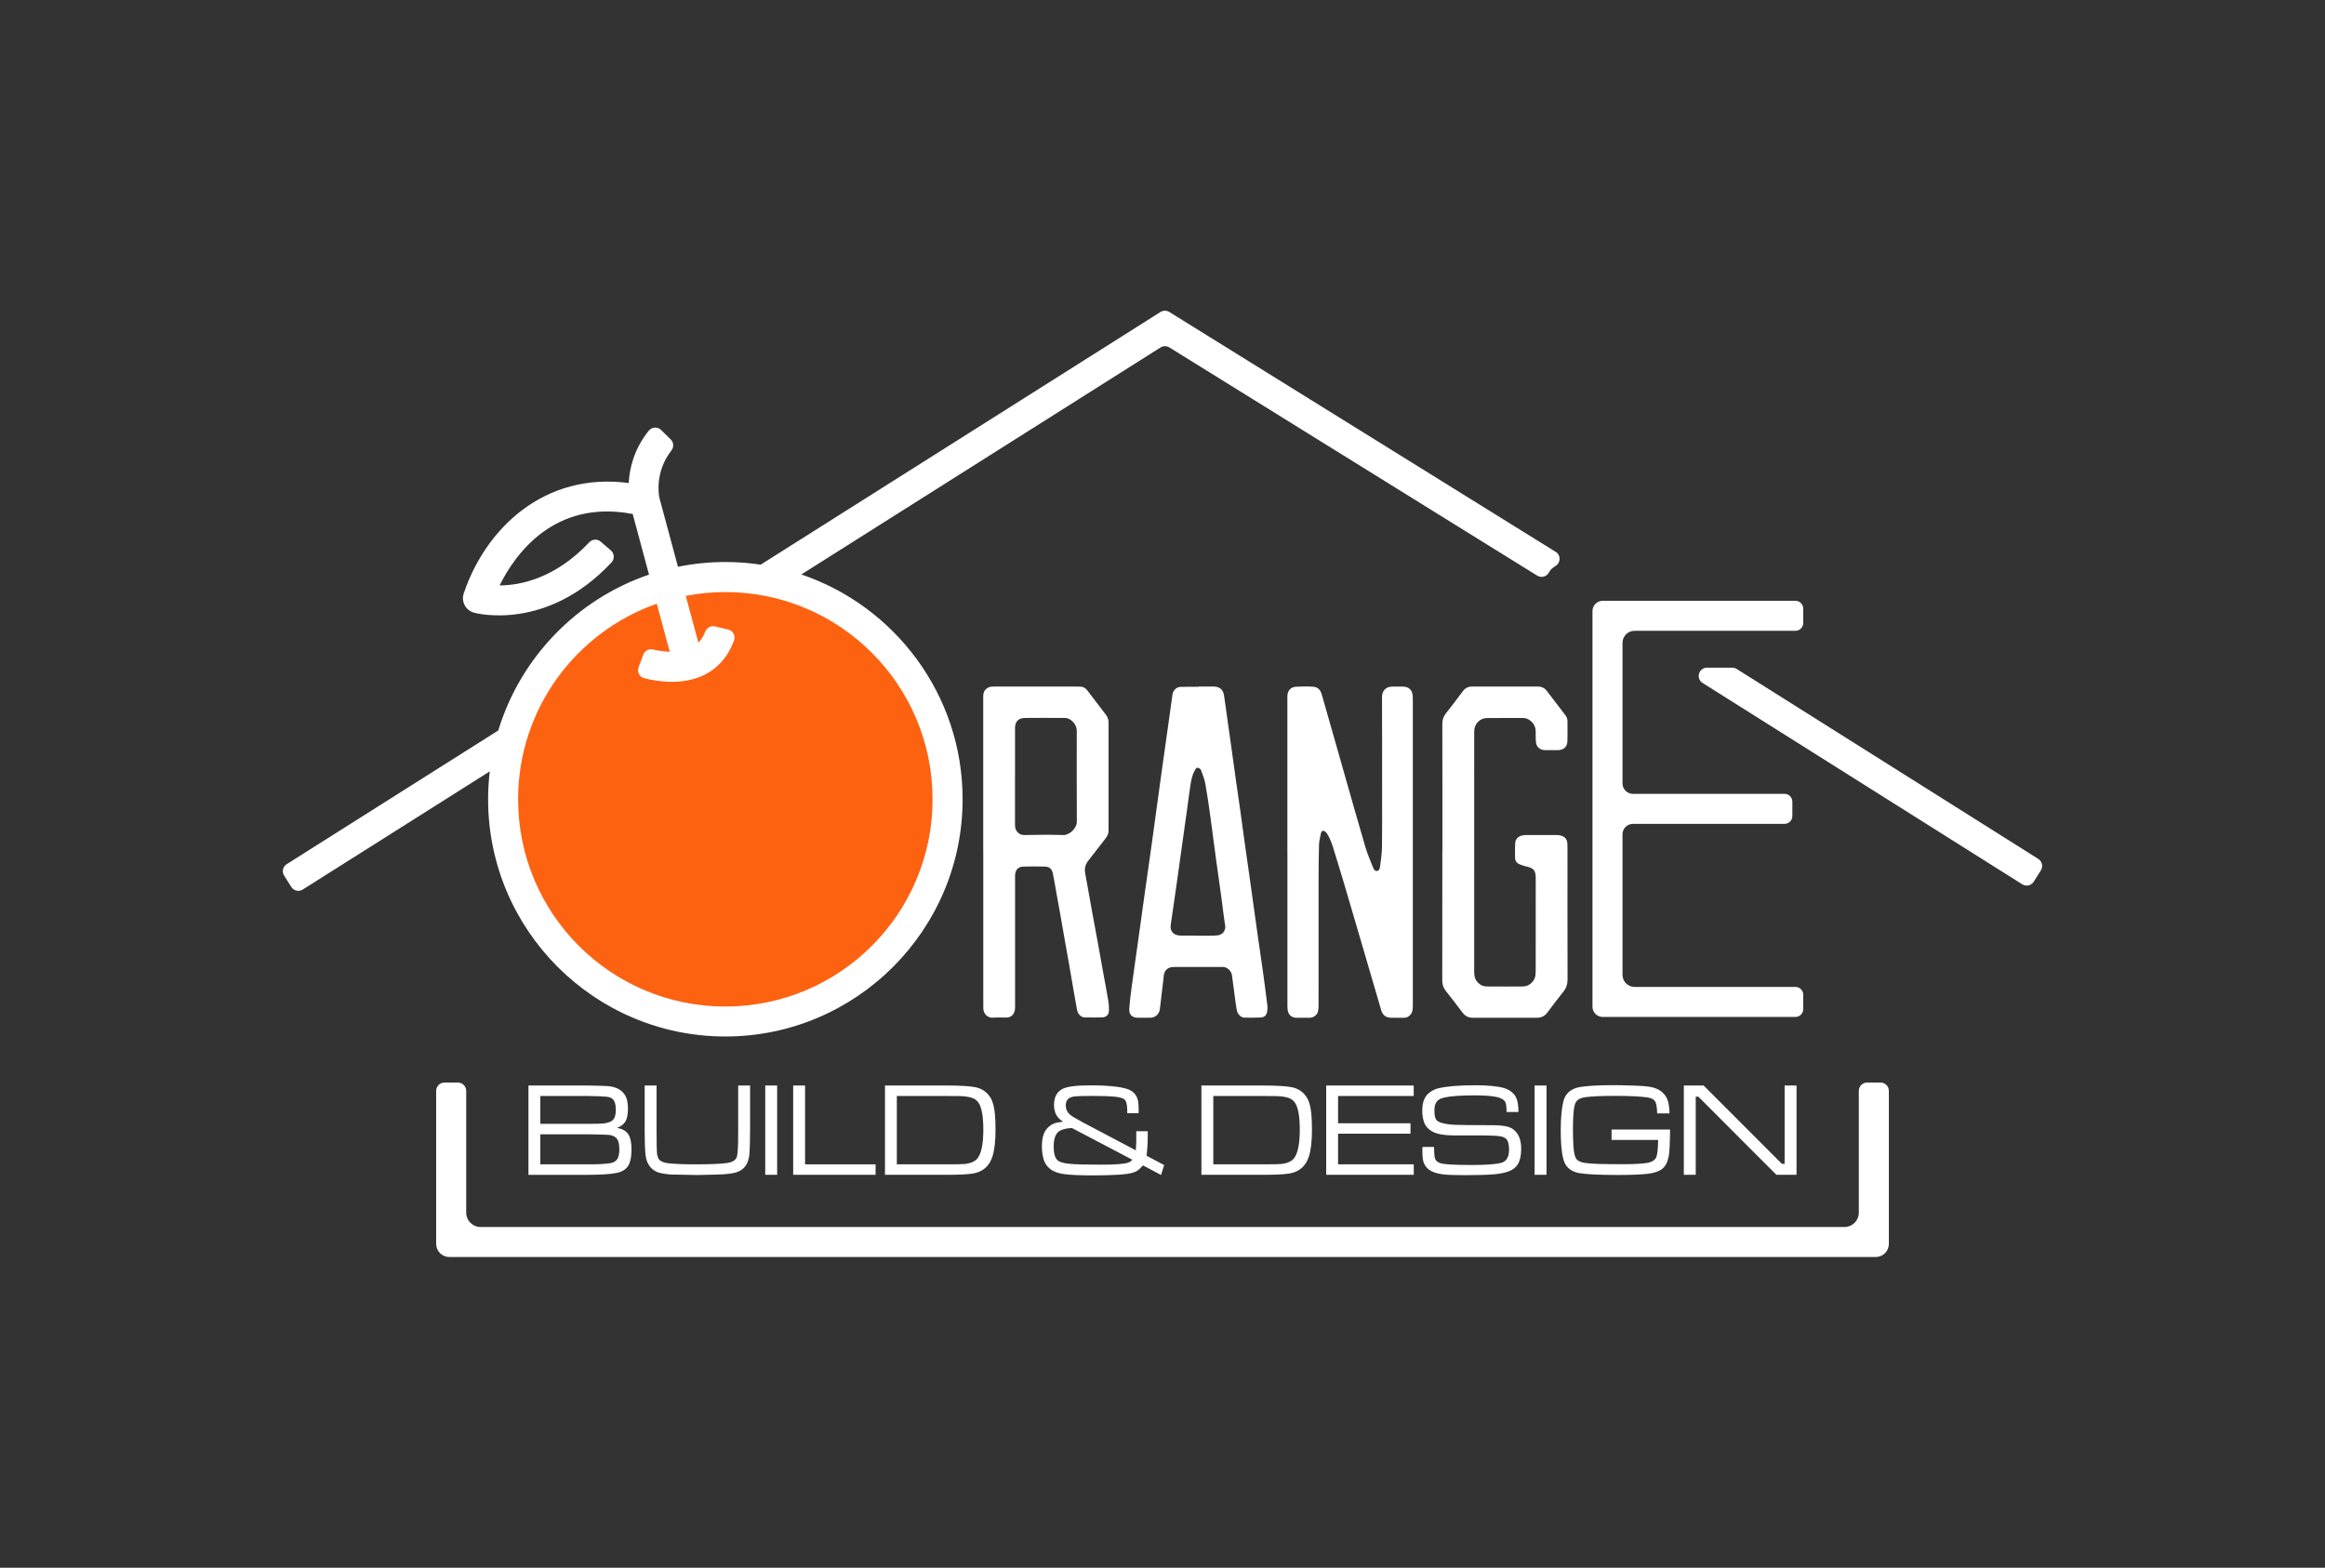 <svg xmlns="http://www.w3.org/2000/svg" id="Layer_1" viewBox="0 0 929.08 626.47"><rect x="0" y="0" width="929.08" height="626.47" fill="#333333" stroke="none"/><defs><style>      .cls-1 {        fill: #fd6211;      }      .cls-2 {        fill: #fff;      }    </style></defs><path class="cls-2" d="M720.58,248.96v-5.76c0-1.72-1.4-3.12-3.12-3.12h-77c-2.26,0-4.1,1.83-4.1,4.1v158.09c0,2.26,1.83,4.1,4.1,4.1h77c1.72,0,3.12-1.4,3.12-3.12v-5.76c0-1.72-1.4-3.12-3.12-3.12h-64.29c-2.65,0-4.81-2.15-4.81-4.81v-56.17c0-2.3,1.87-4.17,4.17-4.17h60.58c1.72,0,3.12-1.4,3.12-3.12v-5.76c0-1.72-1.4-3.12-3.12-3.12h-60.58c-2.3,0-4.17-1.87-4.17-4.17v-56.17c0-2.65,2.15-4.81,4.81-4.81h64.29c1.72,0,3.12-1.4,3.12-3.12Z"></path><path class="cls-2" d="M478.89,274.33c1.98,0,3.95,0,5.93,0,2.41-.01,3.92,1.13,4.3,3.51.54,3.4.96,6.82,1.44,10.23.45,3.19.91,6.37,1.35,9.55.69,4.94,1.36,9.88,2.06,14.82.48,3.41,1,6.81,1.48,10.22.64,4.54,1.24,9.08,1.87,13.62.43,3.09.88,6.17,1.32,9.25.86,6.12,1.72,12.24,2.57,18.36.53,3.79,1.05,7.57,1.59,11.36.65,4.54,1.33,9.07,1.96,13.61.6,4.37,1.18,8.73,1.7,13.11.1.83.01,1.72-.16,2.55-.26,1.26-1.17,2-2.42,2.06-2.25.1-4.51.11-6.76.06-1.21-.03-2.6-1.43-2.88-2.9-.32-1.66-.51-3.35-.74-5.03-.42-3.04-.82-6.07-1.22-9.11-.2-1.51-1.85-3.2-3.49-3.19-2.25.02-4.51,0-6.76,0-4.33,0-8.67,0-13,0-1.71,0-3.04.67-3.7,2.27-.31.75-.3,1.63-.4,2.46-.49,4.05-.96,8.1-1.45,12.15-.23,1.96-1.87,3.4-3.82,3.4-1.65,0-3.29.02-4.94,0-2.37-.04-3.62-1.26-3.46-3.62.19-2.73.54-5.44.89-8.15.4-3.16.87-6.32,1.31-9.48.42-2.98.85-5.97,1.27-8.95.85-6.12,1.69-12.24,2.55-18.36.64-4.54,1.3-9.08,1.94-13.61.56-3.99,1.12-7.98,1.67-11.96,1.04-7.58,2.06-15.16,3.11-22.73.92-6.65,1.88-13.29,2.81-19.94.58-4.14,1.16-8.28,1.73-12.41.22-1.56,1.57-2.96,3.15-3.01,2.4-.08,4.81-.02,7.22-.02,0-.03,0-.05,0-.08ZM478.62,373.91h0c1.6.01,3.19.03,4.79,0,1.09-.02,2.19,0,3.26-.16,2.07-.31,3.22-2.01,2.9-4.08-.09-.6-.22-1.2-.3-1.8-.46-3.44-.88-6.88-1.35-10.32-.65-4.74-1.35-9.47-1.99-14.22-.76-5.57-1.45-11.15-2.22-16.72-.62-4.44-1.24-8.88-2.03-13.29-.34-1.9-1.08-3.73-1.74-5.55-.15-.41-.7-.82-1.14-.95-.61-.18-.99.35-1.28.86-1.04,1.81-1.46,3.82-1.78,5.84-.5,3.15-.89,6.32-1.32,9.47-.56,4.01-1.12,8.02-1.68,12.04-.85,6.07-1.69,12.14-2.55,18.2-.78,5.46-1.58,10.93-2.37,16.39-.26,1.79.48,3.28,2.04,3.89.64.25,1.38.33,2.08.35,2.23.04,4.46.02,6.69.02Z"></path><path class="cls-2" d="M576.39,340.4c0-17.08.02-34.16-.03-51.24,0-1.57.45-2.84,1.39-4.05,2.28-2.91,4.54-5.84,6.73-8.81.99-1.35,2.21-1.97,3.87-1.96,8.72.02,17.43.01,26.15,0,1.54,0,2.72.56,3.65,1.79,2.44,3.23,4.91,6.45,7.38,9.66.54.71.84,1.5.84,2.39,0,2.64.05,5.27-.02,7.91-.06,2.37-1.53,3.68-3.92,3.67-1.62,0-3.24,0-4.87,0-2.22,0-3.66-1.26-3.83-3.47-.11-1.31-.05-2.63-.06-3.95,0-1.73-.7-3.13-2-4.25-.88-.76-1.86-1.18-3.04-1.18-4.81.01-9.63-.03-14.44.02-2.81.02-5.04,2.34-5.09,5.17-.02,1.17,0,2.33,0,3.5,0,30.86,0,61.73-.01,92.59,0,1.41.15,2.72,1.02,3.88,1.01,1.35,2.34,2.11,4.01,2.12,4.81.04,9.63.04,14.44,0,2.51-.02,4.67-1.99,5.01-4.46.07-.55.1-1.11.1-1.67,0-12.26.01-24.53.01-36.79,0-3.54-.65-4.32-4.05-5.11-.83-.19-1.65-.48-2.44-.81-1.14-.47-1.75-1.37-1.77-2.6-.03-1.92-.04-3.85.04-5.77.07-1.53,1.03-2.64,2.52-3.06.58-.16,1.19-.25,1.79-.25,4.1-.02,8.21-.02,12.31,0,.55,0,1.11.07,1.64.22,1.65.45,2.46,1.44,2.6,3.13.05.55.05,1.11.05,1.67,0,17.54-.02,35.07.03,52.61,0,1.92-.46,3.51-1.69,5.01-2.21,2.7-4.28,5.53-6.39,8.32-1.05,1.39-2.4,2.07-4.17,2.07-8.51-.03-17.03-.02-25.54,0-1.75,0-3.1-.62-4.17-2.04-2.19-2.92-4.41-5.81-6.67-8.67-.99-1.25-1.44-2.56-1.44-4.18.04-17.13.03-34.26.03-51.39Z"></path><path class="cls-2" d="M514.44,340.52c0-20.48,0-40.96,0-61.43,0-.41-.01-.81.02-1.22.17-2.01,1.37-3.34,3.39-3.45,2.32-.13,4.67-.17,6.99,0,1.79.13,2.86,1.36,3.34,3.09.7,2.49,1.42,4.96,2.13,7.45,2.45,8.62,4.9,17.23,7.36,25.85,2.64,9.25,5.24,18.5,7.96,27.72.78,2.66,1.9,5.22,2.93,7.8.31.77.69,1.84,1.7,1.7,1.07-.14,1.17-1.32,1.28-2.18.31-2.46.68-4.93.71-7.4.1-6.69.04-13.38.04-20.07,0-13.28.03-26.56-.03-39.84-.01-2.4,1.51-4.22,4.13-4.17,1.42.03,2.84-.03,4.26,0,2.33.05,3.66,1.31,3.87,3.63.05.6.05,1.22.05,1.82,0,40.7,0,81.41,0,122.11,0,1.34-.07,2.64-1.08,3.68-.67.68-1.42,1.11-2.41,1.1-1.72-.02-3.45.02-5.17-.02-2.13-.05-3.39-1.01-3.99-3.07-2.43-8.26-4.83-16.52-7.25-24.78-2.45-8.36-4.88-16.71-7.36-25.06-1.57-5.29-3.19-10.56-4.82-15.83-.33-1.06-.8-2.08-1.25-3.1-.29-.64-.6-1.3-1.04-1.85-.35-.44-.88-.98-1.38-1.02-.7-.07-.92.72-1.04,1.3-.29,1.43-.66,2.88-.7,4.33-.13,4.46-.16,8.92-.17,13.38-.02,16.88,0,33.76-.01,50.64,0,.76-.02,1.53-.16,2.27-.3,1.61-1.69,2.76-3.32,2.79-1.82.03-3.65.03-5.47,0-1.75-.03-3.06-1.15-3.36-2.91-.13-.79-.13-1.61-.13-2.42,0-20.28,0-40.55,0-60.83Z"></path><path class="cls-2" d="M392.9,340.45c0-16.5,0-33,0-49.5,0-4.13-.01-8.26,0-12.39,0-.99.04-1.97.74-2.8.69-.82,1.55-1.3,2.61-1.38.5-.04,1.01-.03,1.52-.03,10.49,0,20.99,0,31.48,0,.81,0,1.62.01,2.43.02,1.18.01,2.08.56,2.78,1.47,2.49,3.26,4.98,6.52,7.47,9.78.72.94,1.06,1.98,1.06,3.17-.01,13.08,0,26.15,0,39.23,0,1.24-.04,2.48,0,3.72.04,1.21-.38,2.23-1.1,3.16-2.33,3-4.64,6.02-6.99,9.01-1.13,1.44-1.61,3.02-1.29,4.83.55,3.12,1.12,6.23,1.68,9.34.45,2.49.89,4.99,1.34,7.48.69,3.73,1.4,7.47,2.08,11.2.77,4.23,1.52,8.47,2.28,12.71.62,3.41,1.3,6.82,1.85,10.24.24,1.48.37,3.02.26,4.52-.11,1.37-1.16,2.25-2.53,2.3-2.4.09-4.81.1-7.22.01-1.49-.05-2.69-1.46-2.98-3.11-.52-3.02-1.08-6.03-1.6-9.05-.63-3.62-1.24-7.24-1.87-10.86-.43-2.44-.89-4.88-1.32-7.33-.69-3.91-1.36-7.83-2.05-11.75-.44-2.49-.91-4.98-1.36-7.47-.47-2.62-.88-5.24-1.42-7.85-.4-1.92-1.34-2.78-3.27-2.84-2.91-.09-5.82-.08-8.73.02-1.86.07-3.02,1.39-3.11,3.29-.04.88-.01,1.77-.01,2.66,0,16.75,0,33.5,0,50.26,0,1.96-.79,3.35-2.29,3.91-.39.15-.84.2-1.26.2-1.75.02-3.51-.12-5.24.03-2.1.19-3.9-1.46-3.9-3.78,0-2-.02-4-.02-6.01,0-15.64,0-31.27,0-46.91,0-3.17,0-6.34,0-9.5h0ZM405.6,310.14c0,6.41,0,12.82,0,19.23,0,.3,0,.61.03.91.13,1.9,1.68,3.44,3.73,3.4,5.17-.11,10.34-.17,15.5,0,2.47.09,5.46-2.63,5.45-5.43-.07-11.86-.03-23.71-.03-35.57,0-.33,0-.66-.01-.99-.13-2.34-2.41-4.78-4.62-4.8-5.37-.04-10.74-.05-16.11,0-2.59.02-3.93,1.47-3.93,4.08-.01,6.38,0,12.77,0,19.15Z"></path><g><path class="cls-2" d="M211.17,469.45v-35.68h23.68c4.31.08,7.03.16,8.1.24,3.37.29,5.72,1.59,7,3.95.65,1.2.99,2.85.99,4.97,0,2.43-.37,4.18-1.07,5.31-.71,1.07-1.8,1.91-3.35,2.46,2.2.34,3.74,1.25,4.63,2.69.81,1.25,1.2,3.24,1.2,5.93,0,3.55-.65,6.01-1.96,7.37-.99,1.02-2.27,1.67-3.84,1.99-2.64.52-6.54.78-11.71.78h-23.68ZM215.92,449.09h18.92c3.16,0,5.28-.05,6.3-.16,2.12-.24,3.5-.84,4.16-1.86.52-.81.78-2.01.78-3.56,0-2.25-.47-3.74-1.39-4.44-.55-.44-1.28-.71-2.17-.81-1.05-.13-3.61-.24-7.68-.31h-18.92v11.14ZM215.92,465.27h18.92c4.26,0,7.27-.16,9.07-.47,1.59-.29,2.64-1.07,3.08-2.3.34-.86.5-1.96.5-3.27,0-2.43-.52-4.03-1.54-4.76-.76-.55-1.65-.89-2.64-.97-.84-.08-3.66-.16-8.47-.24h-18.92v12Z"></path><path class="cls-2" d="M257.6,433.77h4.76v17.54c0,5.91.08,9.28.26,10.14.24,1.1.6,1.83,1.1,2.22.71.6,1.78.97,3.19,1.15,2.54.29,6.06.45,10.56.45,6.46,0,10.9-.18,13.3-.58,2.09-.34,3.32-1.18,3.71-2.54.26-.97.42-2.93.47-5.88,0-.34,0-1.99.03-4.97v-17.54h4.76v17.54c-.03,5.04-.13,8.31-.26,9.85-.39,4.37-2.56,6.9-6.51,7.63-1.39.24-2.67.39-3.84.47-1.18.08-4.65.16-10.4.29-5.93-.08-9.54-.16-10.77-.21-1.23-.08-2.54-.26-3.92-.55-2.35-.5-4.08-1.8-5.17-3.97-.55-1.07-.89-2.51-1.02-4.31-.13-1.33-.21-4.39-.24-9.2v-17.54Z"></path><path class="cls-2" d="M305.79,433.77h4.76v35.68h-4.76v-35.68Z"></path><path class="cls-2" d="M316.95,433.77h4.76v31.5h28.18v4.18h-32.93v-35.68Z"></path><path class="cls-2" d="M353.64,469.45v-35.68h24.62c5.46,0,9.28.24,11.5.68,2.67.55,4.71,1.96,6.09,4.26.91,1.49,1.49,3.74,1.75,6.72.13,1.59.21,3.66.21,6.17,0,4.37-.39,7.84-1.18,10.4-1.23,3.95-3.82,6.25-7.79,6.93-2.06.34-5.46.52-10.22.52h-24.99ZM358.39,465.27h20.02c3.95,0,6.4-.05,7.34-.16,2.12-.26,3.63-.92,4.6-1.93,1.72-1.86,2.59-5.78,2.59-11.79,0-5.62-.73-9.31-2.17-11.08-.73-.91-1.72-1.52-3.01-1.8-1.33-.34-2.9-.5-4.65-.52-1.39-.03-3.03-.03-4.94-.03h-19.79v27.32Z"></path><path class="cls-2" d="M454.07,452.04h4.57v2.25c0,2.46-.16,4.97-.44,7.55l7,3.71-1.25,3.97-7.19-3.82c-.92.97-1.59,1.65-2.09,1.99-.47.34-1.15.63-2.01.92-2.27.71-7.61,1.07-16.02,1.07-5.25,0-9.1-.18-11.5-.52-2.33-.34-4.16-.99-5.44-2.01-1.25-.99-2.09-2.17-2.54-3.5-.55-1.67-.81-3.55-.81-5.62,0-2.95.58-5.2,1.75-6.72,1.18-1.49,2.69-2.43,4.55-2.77.5-.11,1.2-.21,2.17-.34-2.43-1.39-3.63-3.63-3.63-6.69s1.15-5.23,3.42-6.4c1.86-.94,5.49-1.41,10.9-1.41,8.81,0,14.38.76,16.65,2.25,1.44.97,2.33,2.33,2.64,4.13.13.84.21,1.96.21,3.37v1.36h-4.55l-.03-1.67c-.05-1.78-.34-2.98-.89-3.61-.6-.65-1.96-1.1-4.1-1.31-1.86-.18-4.71-.29-8.6-.29s-6.27.05-7.35.18c-1.54.18-2.56.71-3.08,1.54-.34.58-.52,1.28-.52,2.09,0,1.46.55,2.67,1.62,3.61.76.65,2.43,1.67,4.99,3.03l21.38,11.29c.13-2.12.18-3.48.18-4.1v-3.53ZM428.32,450.73c-2.3.16-3.95.58-4.97,1.23-1.54.99-2.3,3.08-2.3,6.25,0,2.67.52,4.47,1.54,5.41.84.76,2.46,1.23,4.86,1.44,2.51.24,6.64.34,12.39.34s9.28-.26,10.85-.78c.81-.29,1.41-.68,1.78-1.2l-24.15-12.68Z"></path><path class="cls-2" d="M480.09,469.45v-35.68h24.62c5.46,0,9.28.24,11.5.68,2.67.55,4.71,1.96,6.09,4.26.91,1.49,1.49,3.74,1.75,6.72.13,1.59.21,3.66.21,6.17,0,4.37-.39,7.84-1.18,10.4-1.23,3.95-3.82,6.25-7.79,6.93-2.06.34-5.46.52-10.22.52h-24.99ZM484.85,465.27h20.02c3.95,0,6.4-.05,7.34-.16,2.12-.26,3.63-.92,4.6-1.93,1.72-1.86,2.59-5.78,2.59-11.79,0-5.62-.73-9.31-2.17-11.08-.73-.91-1.72-1.52-3.01-1.8-1.33-.34-2.9-.5-4.65-.52-1.39-.03-3.03-.03-4.94-.03h-19.79v27.32Z"></path><path class="cls-2" d="M529.95,469.45v-35.68h34.97v4.18h-30.22v10.9h28.94v4.18h-28.94v12.23h30.24v4.18h-35Z"></path><path class="cls-2" d="M573.04,458.29c0,.34,0,.6.03.78.03,2.09.18,3.45.44,4.05.34.81,1.05,1.36,2.12,1.7,1.49.47,5.65.71,12.52.71,5.31,0,9.12-.26,11.45-.78,2.27-.5,3.42-2.27,3.42-5.31,0-1.73-.24-3.01-.73-3.82-.47-.78-1.33-1.28-2.59-1.52-1.38-.24-3.68-.37-6.9-.39h-11.55c-4.21,0-7.21-.55-9.02-1.62-1.59-.92-2.64-2.14-3.16-3.63-.5-1.38-.73-2.95-.73-4.71,0-3.21.89-5.57,2.69-7,1.12-.92,2.38-1.54,3.76-1.88,3.37-.81,8.34-1.2,14.85-1.2,4.99,0,8.76.37,11.34,1.1,1.67.47,3.03,1.33,4.1,2.59.94,1.12,1.49,2.85,1.65,5.23.03.34.03.94.05,1.75h-4.76v-.55c-.03-1.67-.18-2.8-.47-3.37-.55-1.02-1.73-1.7-3.58-2.09-2.09-.42-4.97-.63-8.65-.63-5.62,0-9.75.31-12.39.92-1.67.39-2.77,1.2-3.29,2.46-.29.71-.44,1.59-.44,2.69,0,1.62.21,2.8.63,3.53.71,1.2,3.16,1.93,7.42,2.17,1.18.08,6.43.13,15.76.16,3.42.03,5.83.47,7.21,1.33,2.43,1.52,3.66,4.21,3.66,8.1,0,2.59-.44,4.65-1.33,6.14-.76,1.23-1.88,2.14-3.4,2.77-1.52.63-3.69,1.07-6.51,1.31-2.48.21-6.35.31-11.55.31-3.87,0-6.67-.1-8.42-.31-2.48-.31-4.31-.92-5.52-1.8-1.41-1.05-2.27-2.43-2.56-4.18-.13-.86-.21-2.01-.21-3.4,0-.1,0-.63.03-1.59h4.63Z"></path><path class="cls-2" d="M613.23,433.77h4.76v35.68h-4.76v-35.68Z"></path><path class="cls-2" d="M643.97,451.36h23.39c-.03,5.52-.21,9.12-.55,10.77-.44,2.27-1.31,3.92-2.54,4.91-1.33,1.07-3.4,1.75-6.14,2.04-2.8.29-6.64.44-11.48.44-7.24,0-12.34-.24-15.34-.71-2.61-.42-4.5-1.54-5.67-3.4-1.31-2.06-1.96-6.67-1.96-13.8,0-4.94.37-8.81,1.07-11.58.81-3.22,3.14-5.12,6.95-5.72,2.93-.44,7.24-.68,12.94-.68,2.35,0,5.49.08,9.41.21,3.35.13,5.65.42,6.93.84,2.74.89,4.57,2.56,5.44,4.99.42,1.18.65,2.93.71,5.25h-4.91c-.05-2.77-.44-4.52-1.15-5.23-.6-.6-1.52-.97-2.74-1.15-2.75-.42-7.03-.63-12.86-.63-5.51,0-9.57.18-12.1.55-1.99.29-3.27,1.07-3.84,2.35-.65,1.49-.97,4.86-.97,10.12s.21,8.86.65,10.53,1.07,2.35,2.64,2.9c1.49.5,5.07.78,10.69.81,3.27.03,5.25.05,5.96.05,4.37,0,7.58-.18,9.65-.52,2.01-.34,3.27-1.12,3.74-2.4.42-1.1.65-3.35.71-6.77h-18.61v-4.18Z"></path><path class="cls-2" d="M672.86,433.77h7.92l31.26,31.29h1.1v-31.29h4.76v35.68h-8.05l-31.18-31.21h-1.05v31.21h-4.76v-35.68Z"></path></g><path class="cls-2" d="M749.5,502.31H179.57c-2.91,0-5.28-2.36-5.28-5.28v-61.12c0-1.83,1.48-3.32,3.32-3.32h5.37c1.83,0,3.32,1.48,3.32,3.32v48.67c0,3.16,2.56,5.73,5.73,5.73h545.03c3.16,0,5.73-2.56,5.73-5.73v-48.67c0-1.83,1.48-3.32,3.32-3.32h5.37c1.83,0,3.32,1.48,3.32,3.32v61.12c0,2.91-2.36,5.28-5.28,5.28Z"></path><path class="cls-1" d="M289.85,408.2c-48.97,0-88.81-39.84-88.81-88.81s39.84-88.81,88.81-88.81,88.81,39.84,88.81,88.81-39.84,88.81-88.81,88.81Z"></path><g><path class="cls-2" d="M814.51,343.22l-120.52-75.91c-.53-.33-1.14-.51-1.77-.51h-10.08c-3.33,0-4.58,4.35-1.77,6.12l127.74,80.45c1.55.98,3.6.51,4.57-1.04l2.86-4.54c.98-1.55.51-3.6-1.04-4.57Z"></path><path class="cls-2" d="M621.68,220.53l-154.4-95.86c-1.08-.68-2.46-.68-3.54,0l-159.76,100.96c-4.61-.69-9.33-1.05-14.13-1.05-6.48,0-12.81.66-18.93,1.9l-7.43-27.6c-.19-.89-1.96-10.19,4.82-18.89,1.04-1.33.92-3.23-.29-4.41l-3.86-3.77c-1.39-1.36-3.66-1.24-4.89.27-5.98,7.38-7.73,15.18-8.04,20.93-33.65-4.46-57.11,18.06-65.89,44.02-.28.82-.42,1.7-.33,2.56.26,2.59,2.07,4.61,4.41,5.24,1.21.33,29.2,7.51,54.96-20.12,1.28-1.37,1.15-3.55-.27-4.77l-4.07-3.5c-1.35-1.16-3.37-1.04-4.59.27-13.66,14.54-27.66,17.18-35.8,17.23,6.04-12.22,21.67-34.58,53.18-28.55l6.52,24.22c-28.78,9.81-51.37,33.09-60.23,62.28l-84.55,53.43c-1.55.98-2.01,3.03-1.03,4.57l2.87,4.54c.98,1.55,3.03,2.01,4.57,1.03l74.73-47.22c-.43,3.65-.66,7.37-.66,11.13,0,52.28,42.53,94.81,94.81,94.81s94.81-42.53,94.81-94.81c0-41.66-27.01-77.13-64.44-89.82l143.54-90.71c1.08-.68,2.46-.68,3.54,0l146.95,91.17c1.61,1.01,3.79.49,4.69-1.28.56-1.1,1.54-1.9,2.6-2.53,2.2-1.31,2.22-4.38.13-5.69ZM372.66,319.4c0,45.73-37.07,82.81-82.81,82.81s-82.81-37.07-82.81-82.81c0-36.13,23.15-66.84,55.42-78.15l5.17,19.21c-2.48-.08-4.86-.48-6.72-.92-1.63-.39-3.29.51-3.87,2.08l-1,2.73-.86,2.31c-.68,1.85.38,3.88,2.28,4.36,2.68.68,6.64,1.43,11.03,1.43s9.25-.76,13.65-3.11c5.19-2.78,9-7.38,11.19-13.43.67-1.86-.44-3.9-2.36-4.35l-5.26-1.24c-1.63-.39-3.26.52-3.87,2.08-.7,1.78-1.62,3.24-2.77,4.4l-5.03-18.69c5.12-.99,10.4-1.52,15.8-1.52,45.73,0,82.81,37.07,82.81,82.81Z"></path></g></svg>
